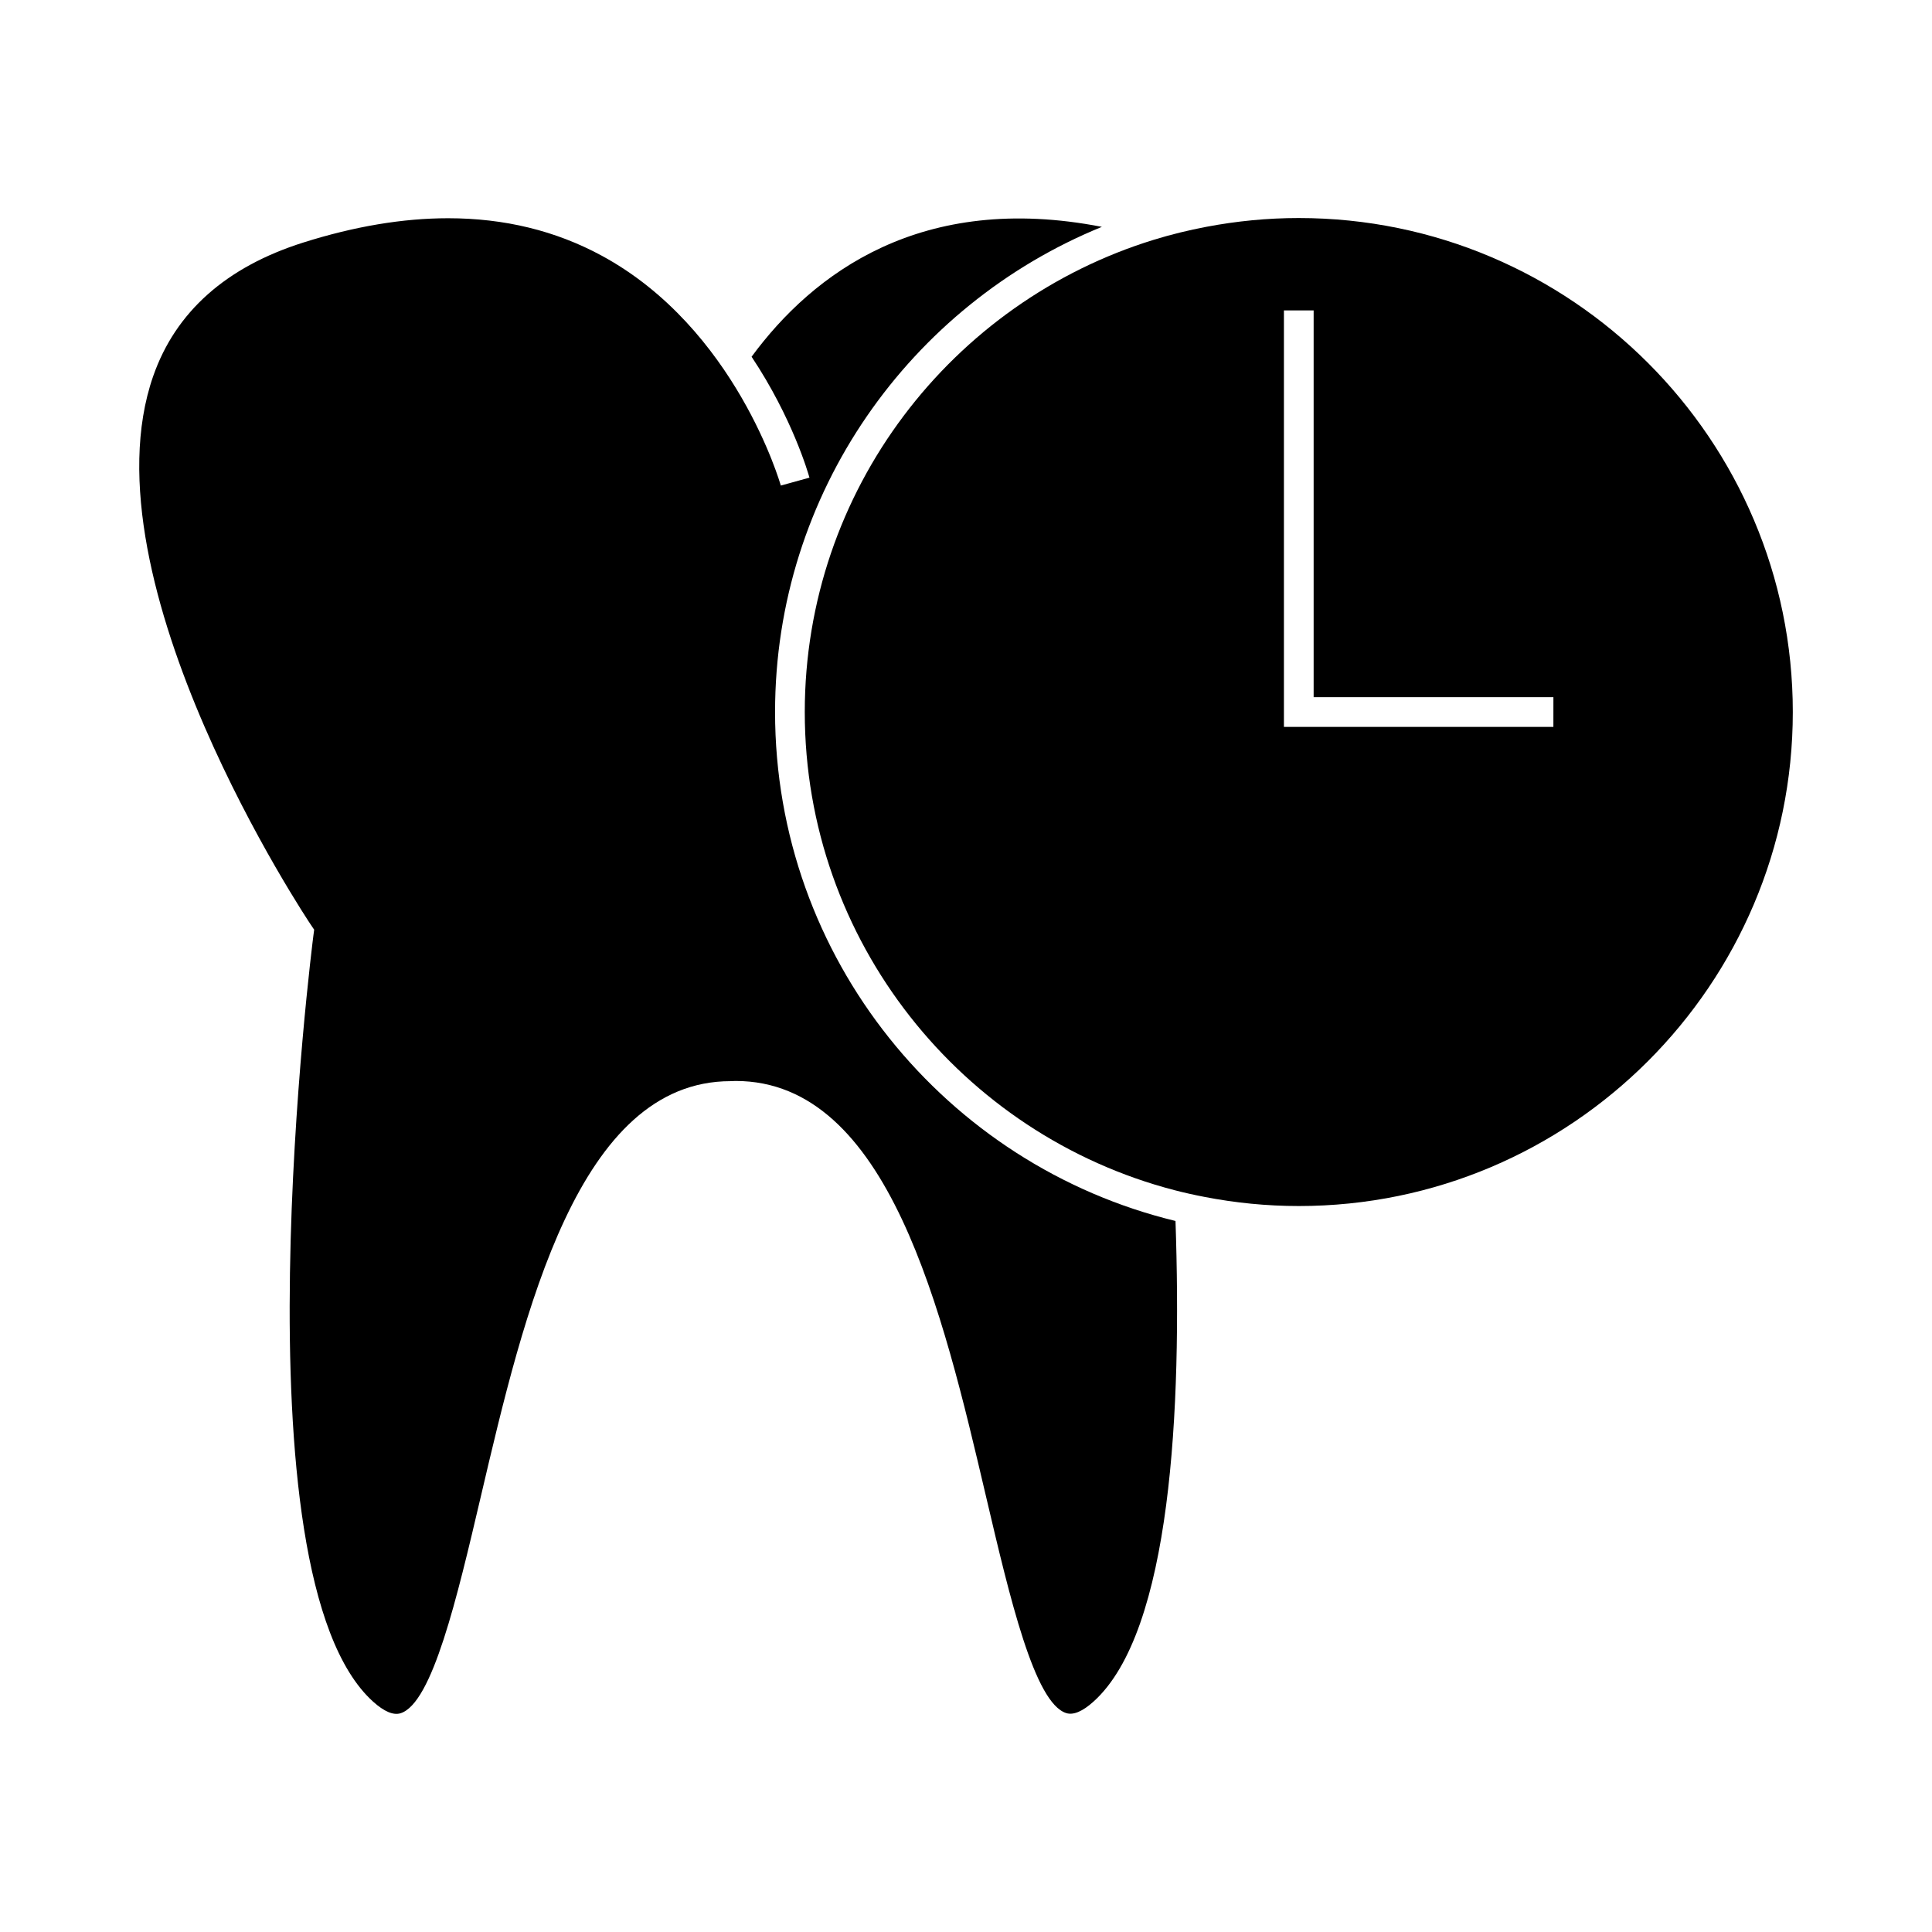 <?xml version="1.0" encoding="UTF-8"?>
<!-- Uploaded to: ICON Repo, www.svgrepo.com, Generator: ICON Repo Mixer Tools -->
<svg fill="#000000" width="800px" height="800px" version="1.1" viewBox="144 144 512 512" xmlns="http://www.w3.org/2000/svg">
 <g>
  <path d="m488.19 201.78c-8.367 0-16.535 0.82-24.473 2.324-4.723 0.898-9.367 2.031-13.898 3.422-53.523 16.441-92.547 66.328-92.547 125.17 0 60.797 41.66 112.05 97.93 126.7 2.641 0.688 5.32 1.281 8.023 1.801 8.086 1.57 16.426 2.414 24.965 2.414 72.191 0 130.92-58.73 130.92-130.92 0-72.184-58.73-130.91-130.92-130.91zm67.473 134.85h-71.41v-110.37h7.875v102.5h63.539z"/>
  <path d="m349.4 332.7c0-58.074 35.871-107.91 86.609-128.58-47.836-9.32-76.562 12.312-92.832 34.418 10.852 16.285 15.047 30.996 15.336 32.043l-7.59 2.098c-0.117-0.414-11.938-41.676-47.473-60.926-12.195-6.613-25.805-9.918-40.688-9.918-11.996 0-24.824 2.152-38.414 6.449-20.445 6.473-33.816 18.383-39.754 35.41-18.965 54.418 41.219 144.55 41.828 145.45l0.836 1.234-0.195 1.48c-0.219 1.691-21.648 169.36 15.828 203.11 2.922 2.629 5.363 3.648 7.254 3.066 8.422-2.641 14.957-30.496 21.277-57.434 11.5-49.043 25.816-110.08 66.199-110.08l1.324-0.051c40.539 0 54.852 61.039 66.355 110.09 6.32 26.934 12.848 54.789 21.266 57.43 1.898 0.594 4.336-0.438 7.246-3.066 20.625-18.562 23.406-77.645 21.707-127.35-60.812-14.734-106.12-69.598-106.12-134.88z"/>
 </g>
</svg>